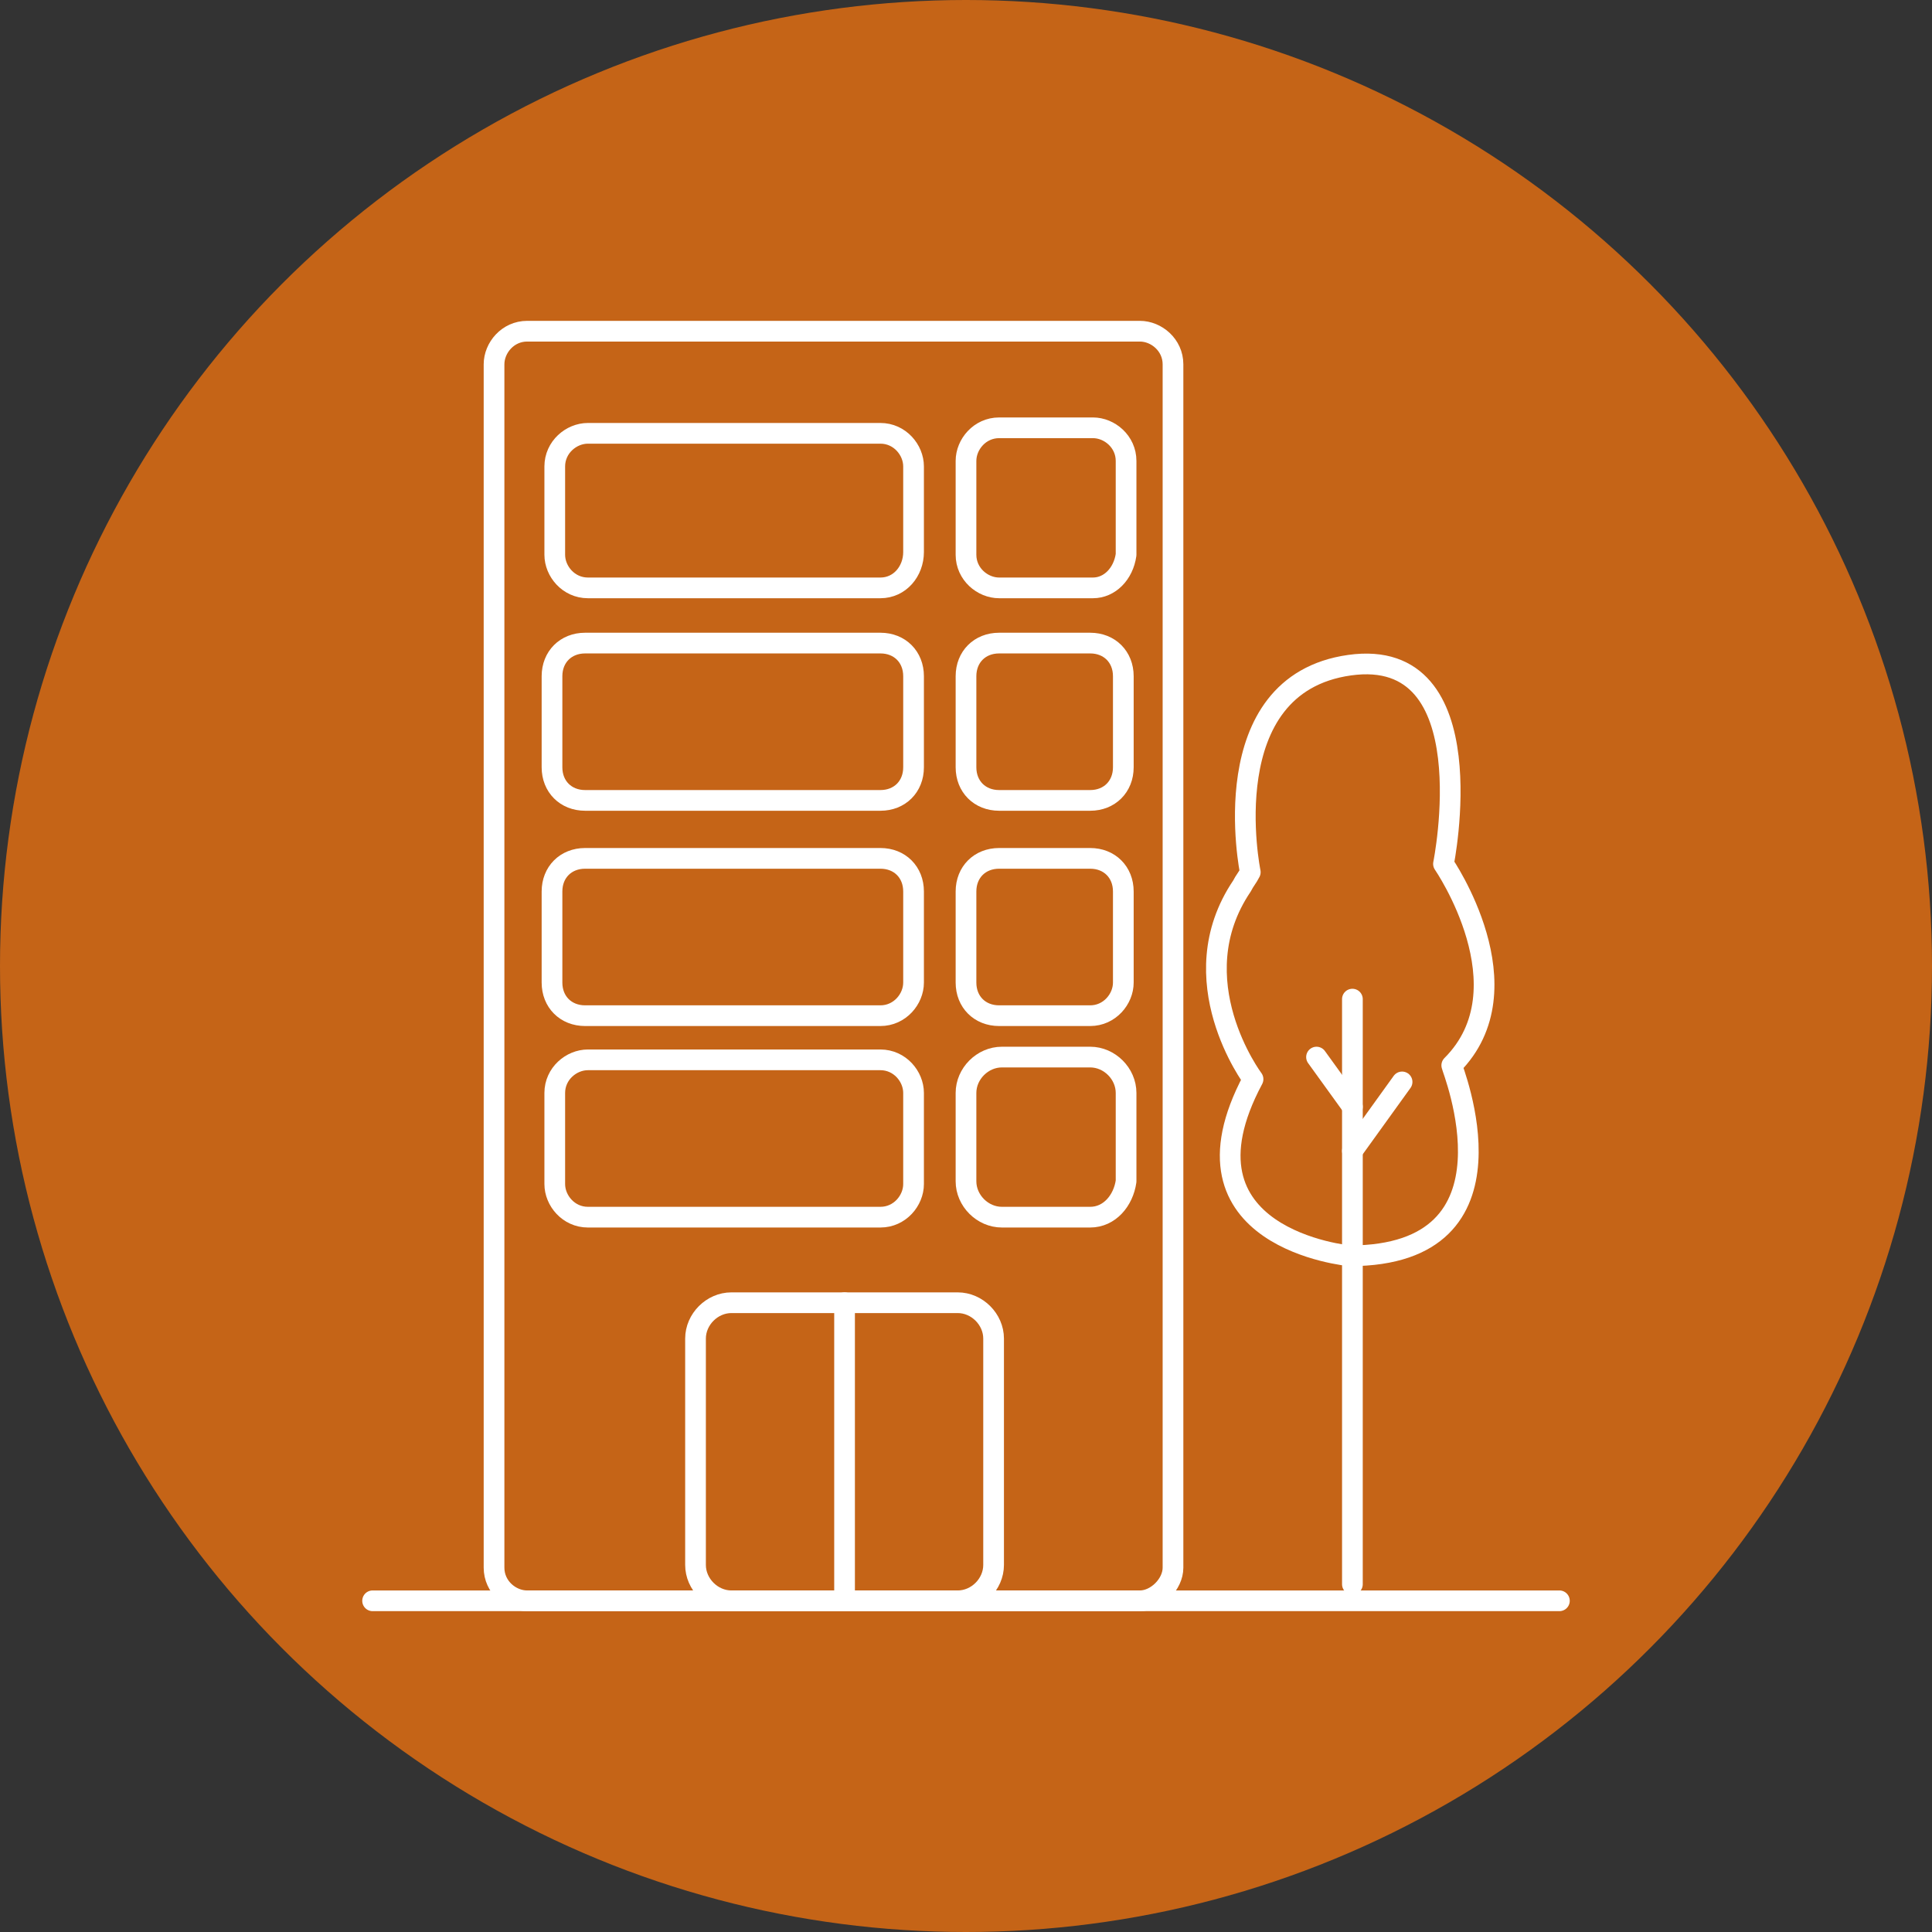 <?xml version="1.0" encoding="utf-8"?>
<!-- Generator: Adobe Illustrator 23.1.1, SVG Export Plug-In . SVG Version: 6.00 Build 0)  -->
<svg version="1.1" id="Layer_1" xmlns="http://www.w3.org/2000/svg" xmlns:xlink="http://www.w3.org/1999/xlink" x="0px" y="0px"
	 width="70px" height="70px" viewBox="0 0 70 70" style="enable-background:new 0 0 70 70;" xml:space="preserve">
<rect x="0" y="0" width="70" height="70" fill="#333333" stroke="none"/>
<style type="text/css">
	.st0{fill:#C56417;}
	.st1{fill:none;stroke:#FFFFFF;stroke-width:0.75;stroke-linecap:round;stroke-linejoin:round;stroke-miterlimit:10;}
</style>
<circle class="st0" cx="35" cy="35" r="35"/>
<g>
	<path class="st1" d="M32.3,54.4"/>
	<path class="st1" d="M31.9,29H21.2c-0.7,0-1.2-0.5-1.2-1.2v-3.3c0-0.7,0.5-1.2,1.2-1.2h10.7c0.7,0,1.2,0.5,1.2,1.2v3.3
		C33.1,28.5,32.6,29,31.9,29z"/>
	<path class="st1" d="M31.9,21.3H21.3c-0.7,0-1.2-0.6-1.2-1.2v-3.2c0-0.7,0.6-1.2,1.2-1.2h10.6c0.7,0,1.2,0.6,1.2,1.2V20
		C33.1,20.7,32.6,21.3,31.9,21.3z"/>
	<path class="st1" d="M31.9,36.8H21.2c-0.7,0-1.2-0.5-1.2-1.2v-3.3c0-0.7,0.5-1.2,1.2-1.2h10.7c0.7,0,1.2,0.5,1.2,1.2v3.3
		C33.1,36.2,32.6,36.8,31.9,36.8z"/>
	<path class="st1" d="M31.9,44.1H21.3c-0.7,0-1.2-0.6-1.2-1.2v-3.3c0-0.7,0.6-1.2,1.2-1.2h10.6c0.7,0,1.2,0.6,1.2,1.2v3.3
		C33.1,43.5,32.6,44.1,31.9,44.1z"/>
	<path class="st1" d="M39.6,21.3h-3.4c-0.6,0-1.2-0.5-1.2-1.2v-3.4c0-0.6,0.5-1.2,1.2-1.2h3.4c0.6,0,1.2,0.5,1.2,1.2v3.4
		C40.7,20.8,40.2,21.3,39.6,21.3z"/>
	<path class="st1" d="M39.5,29h-3.3c-0.7,0-1.2-0.5-1.2-1.2v-3.3c0-0.7,0.5-1.2,1.2-1.2h3.3c0.7,0,1.2,0.5,1.2,1.2v3.3
		C40.7,28.5,40.2,29,39.5,29z"/>
	<path class="st1" d="M39.5,36.8h-3.3c-0.7,0-1.2-0.5-1.2-1.2v-3.3c0-0.7,0.5-1.2,1.2-1.2h3.3c0.7,0,1.2,0.5,1.2,1.2v3.3
		C40.7,36.2,40.2,36.8,39.5,36.8z"/>
	<path class="st1" d="M39.5,44.1h-3.2c-0.7,0-1.3-0.6-1.3-1.3v-3.2c0-0.7,0.6-1.3,1.3-1.3h3.2c0.7,0,1.3,0.6,1.3,1.3v3.2
		C40.7,43.5,40.2,44.1,39.5,44.1z"/>
	<path class="st1" d="M34.7,58h-8.2c-0.7,0-1.3-0.6-1.3-1.3v-8.2c0-0.7,0.6-1.3,1.3-1.3h8.2c0.7,0,1.3,0.6,1.3,1.3v8.2
		C36,57.4,35.4,58,34.7,58z"/>
	<line class="st1" x1="30.6" y1="47.2" x2="30.6" y2="58"/>
	<path class="st1" d="M41.3,58H19.1c-0.6,0-1.2-0.5-1.2-1.2V13.2c0-0.6,0.5-1.2,1.2-1.2h22.2c0.6,0,1.2,0.5,1.2,1.2v43.6
		C42.5,57.4,41.9,58,41.3,58z"/>
	<line class="st1" x1="13.5" y1="58" x2="56.5" y2="58"/>
	<line class="st1" x1="49" y1="57.4" x2="49" y2="36.2"/>
	<path class="st1" d="M48.9,45.5c0,0-6.6-0.6-3.5-6.4c0,0-2.7-3.6-0.4-7c0.1-0.2,0.2-0.3,0.3-0.5c0,0-1.4-6.8,3.6-7.5
		s3.4,7.2,3.4,7.2s3.1,4.5,0.3,7.3C52.6,38.7,55.4,45.5,48.9,45.5z"/>
	<line class="st1" x1="47.7" y1="38.3" x2="49" y2="40.1"/>
	<line class="st1" x1="49" y1="41.7" x2="50.8" y2="39.2"/>
</g>
</svg>
